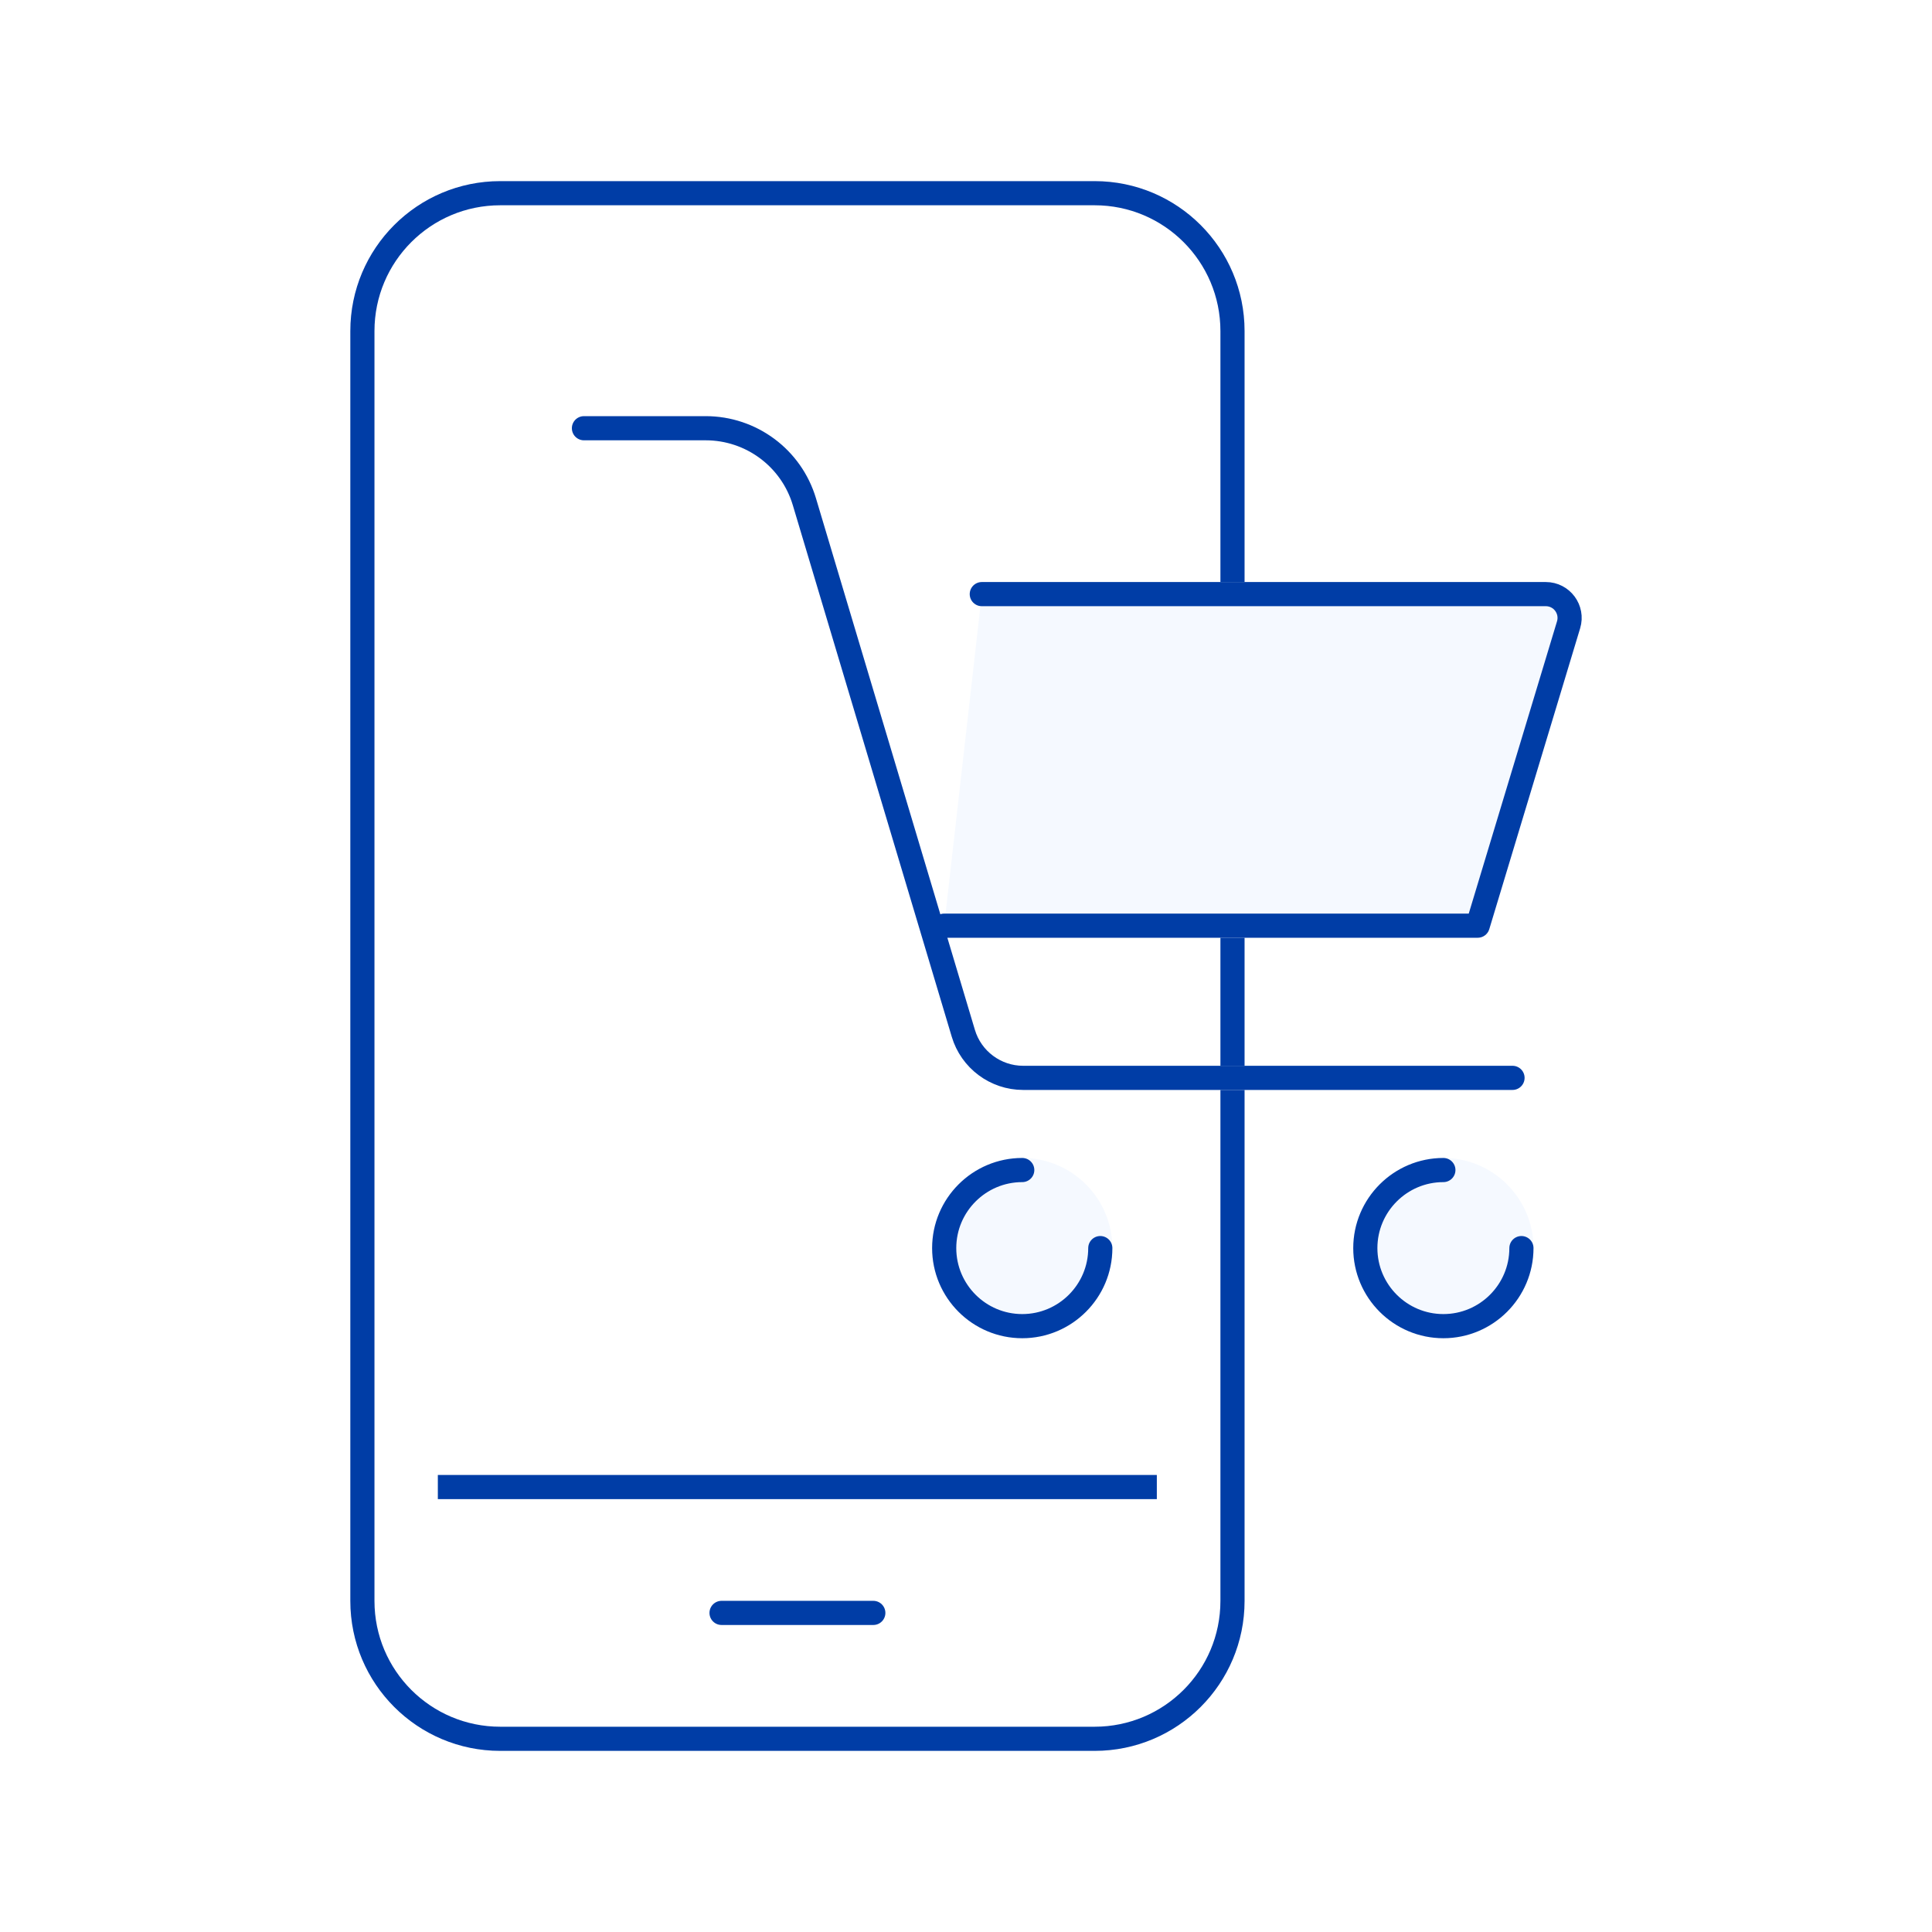 <svg width="80" height="80" viewBox="0 0 80 80" fill="none" xmlns="http://www.w3.org/2000/svg">
<rect width="80" height="80" fill="white"/>
<path d="M45.327 8H20.713C17.561 8 15.006 10.555 15.006 13.708V66.292C15.006 69.445 17.561 72 20.713 72H45.327C48.479 72 51.035 69.445 51.035 66.292V13.708C51.035 10.555 48.479 8 45.327 8Z" stroke="#003DA6" stroke-linecap="round" stroke-linejoin="round"/>
<path d="M47.902 61.575H18.13" stroke="#003DA6" stroke-linejoin="round"/>
<path d="M29.878 66.787H36.162" stroke="#003DA6" stroke-linecap="round" stroke-linejoin="round"/>
<path d="M24.18 17.732H29.221C31.103 17.732 32.768 18.965 33.308 20.775L39.889 42.786C40.213 43.876 41.222 44.632 42.365 44.632H62.63" stroke="#F5F9FF" stroke-linecap="round" stroke-linejoin="round"/>
<path d="M40.654 24.601H64.007C64.673 24.601 65.141 25.24 64.952 25.87L61.189 38.33H39.097" fill="#F5F9FF"/>
<path d="M40.654 24.601H64.007C64.673 24.601 65.141 25.24 64.952 25.87L61.189 38.33H39.097" stroke="#F5F9FF" stroke-linecap="round" stroke-linejoin="round"/>
<path d="M45.561 51.681C45.561 53.464 44.111 54.913 42.329 54.913C40.546 54.913 39.097 53.464 39.097 51.681C39.097 49.899 40.546 48.449 42.329 48.449C44.111 48.449 45.561 49.899 45.561 51.681Z" fill="#F5F9FF" stroke="#F5F9FF" stroke-linecap="round" stroke-linejoin="round"/>
<path d="M62.999 51.681C62.999 53.464 61.55 54.913 59.767 54.913C57.985 54.913 56.535 53.464 56.535 51.681C56.535 49.899 57.985 48.449 59.767 48.449C61.55 48.449 62.999 49.899 62.999 51.681Z" fill="#F5F9FF" stroke="#F5F9FF" stroke-linecap="round" stroke-linejoin="round"/>
<path d="M24.18 17.732H29.221C31.103 17.732 32.768 18.965 33.308 20.775L39.889 42.786C40.213 43.876 41.222 44.632 42.365 44.632H62.63" stroke="#003DA6" stroke-linecap="round" stroke-linejoin="round"/>
<path d="M40.654 24.601H64.007C64.673 24.601 65.141 25.24 64.952 25.87L61.189 38.33H39.097" stroke="#003DA6" stroke-linecap="round" stroke-linejoin="round"/>
<path d="M45.561 51.681C45.561 53.464 44.111 54.913 42.329 54.913C40.546 54.913 39.097 53.464 39.097 51.681C39.097 49.899 40.546 48.449 42.329 48.449" stroke="#003DA6" stroke-linecap="round" stroke-linejoin="round"/>
<path d="M62.999 51.681C62.999 53.464 61.55 54.913 59.767 54.913C57.985 54.913 56.535 53.464 56.535 51.681C56.535 49.899 57.985 48.449 59.767 48.449" stroke="#003DA6" stroke-linecap="round" stroke-linejoin="round"/>
</svg>
